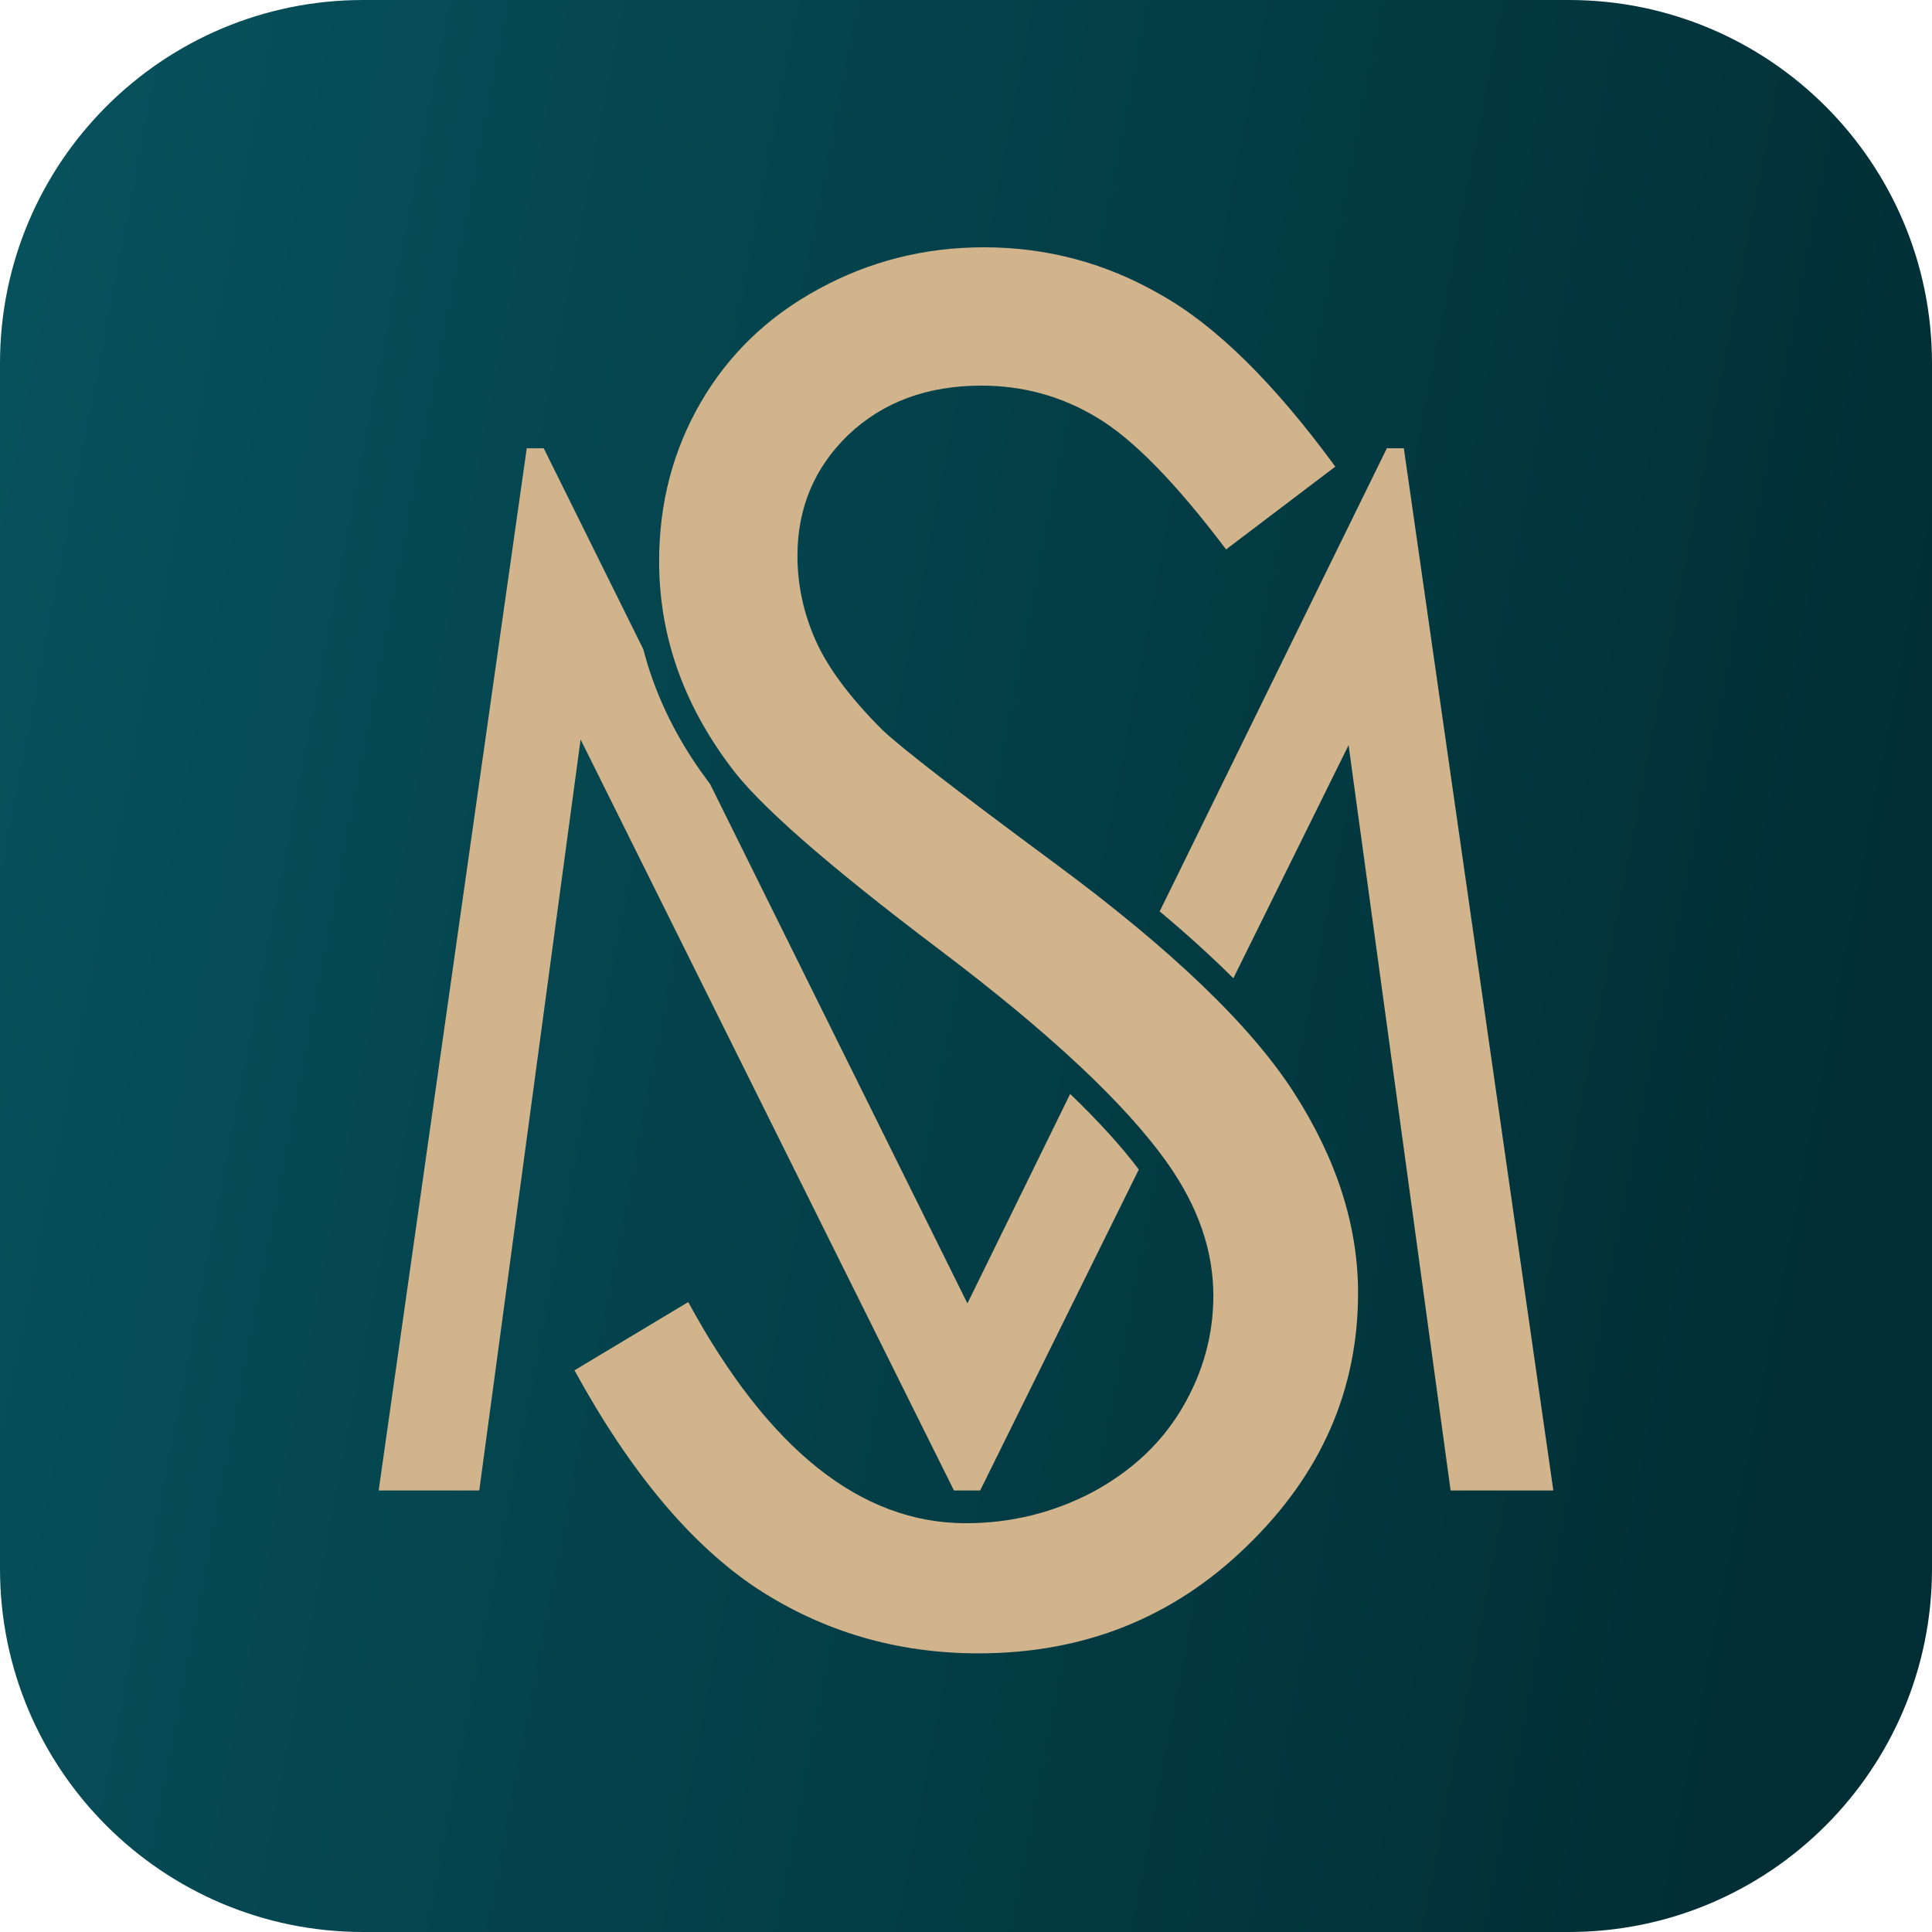 <?xml version="1.0" encoding="UTF-8"?> <svg xmlns="http://www.w3.org/2000/svg" width="250" height="250" viewBox="0 0 250 250" fill="none"><g filter="url(#filter0_n_109_18)"><path d="M0 47C0 21.043 21.043 0 47 0H203C228.957 0 250 21.043 250 47V203C250 228.957 228.957 250 203 250H47C21.043 250 0 228.957 0 203V47Z" fill="url(#paint0_linear_109_18)"></path></g><path d="M74.338 177.319L89.058 168.487C99.421 187.565 111.394 197.103 124.976 197.103C130.785 197.103 136.242 195.769 141.345 193.099C146.448 190.352 150.334 186.701 153.003 182.147C155.673 177.594 157.007 172.766 157.007 167.663C157.007 161.853 155.045 156.161 151.119 150.587C145.702 142.893 135.81 133.629 121.443 122.795C106.997 111.882 98.008 103.992 94.475 99.125C88.352 90.96 85.29 82.128 85.29 72.628C85.29 65.091 87.096 58.222 90.707 52.02C94.318 45.818 99.382 40.95 105.898 37.417C112.493 33.806 119.637 32 127.331 32C135.496 32 143.111 34.041 150.177 38.124C157.321 42.128 164.858 49.547 172.788 60.381L158.656 71.097C152.14 62.461 146.566 56.769 141.934 54.022C137.38 51.274 132.395 49.9 126.978 49.9C119.991 49.9 114.259 52.02 109.784 56.259C105.388 60.499 103.19 65.719 103.19 71.922C103.19 75.69 103.975 79.341 105.545 82.874C107.115 86.406 109.981 90.253 114.142 94.414C116.418 96.612 123.877 102.383 136.517 111.725C151.512 122.795 161.796 132.648 167.37 141.284C172.945 149.92 175.732 158.595 175.732 167.309C175.732 179.871 170.943 190.783 161.365 200.047C151.865 209.311 140.285 213.943 126.625 213.943C116.104 213.943 106.566 211.156 98.008 205.582C89.451 199.93 81.561 190.509 74.338 177.319Z" fill="#D1B48C"></path><path d="M83.248 84.022C84.651 89.453 87.08 94.64 90.51 99.569L90.52 99.585L90.531 99.599L91.677 101.182L91.681 101.186C91.749 101.28 91.82 101.374 91.892 101.469L125.184 168.664L138.478 141.558C142.166 145.099 145.121 148.357 147.362 151.333L126.834 192.866H123.441L75.128 95.689L62.018 192.866H49L68.16 58.009H70.36L83.248 84.022ZM201 192.866H187.707L174.506 96.422L159.595 126.586C156.776 123.779 153.596 120.895 150.064 117.933L179.456 58.009H181.656L201 192.866ZM148.253 146.865C148.466 147.121 148.675 147.375 148.879 147.627C148.921 147.68 148.962 147.733 149.004 147.786C148.759 147.481 148.509 147.174 148.252 146.865H148.253ZM147.579 123C151.156 126.046 154.304 128.971 157.029 131.777L150.049 145.9C147.596 142.92 144.578 139.757 141.003 136.409L147.579 123Z" fill="#D1B48C"></path><defs><filter id="filter0_n_109_18" x="0" y="0" width="250" height="250" filterUnits="userSpaceOnUse" color-interpolation-filters="sRGB"><feFlood flood-opacity="0" result="BackgroundImageFix"></feFlood><feBlend mode="normal" in="SourceGraphic" in2="BackgroundImageFix" result="shape"></feBlend><feTurbulence type="fractalNoise" baseFrequency="0.909 0.909" stitchTiles="stitch" numOctaves="3" result="noise" seed="4273"></feTurbulence><feColorMatrix in="noise" type="luminanceToAlpha" result="alphaNoise"></feColorMatrix><feComponentTransfer in="alphaNoise" result="coloredNoise1"><feFuncA type="discrete"></feFuncA></feComponentTransfer><feComposite operator="in" in2="shape" in="coloredNoise1" result="noise1Clipped"></feComposite><feFlood flood-color="rgba(0, 0, 0, 0.25)" result="color1Flood"></feFlood><feComposite operator="in" in2="noise1Clipped" in="color1Flood" result="color1"></feComposite><feMerge result="effect1_noise_109_18"><feMergeNode in="shape"></feMergeNode><feMergeNode in="color1"></feMergeNode></feMerge></filter><linearGradient id="paint0_linear_109_18" x1="250" y1="125" x2="-12.353" y2="74.419" gradientUnits="userSpaceOnUse"><stop stop-color="#012E34"></stop><stop offset="0.558" stop-color="#04424B"></stop><stop offset="1" stop-color="#07525D"></stop></linearGradient></defs></svg> 